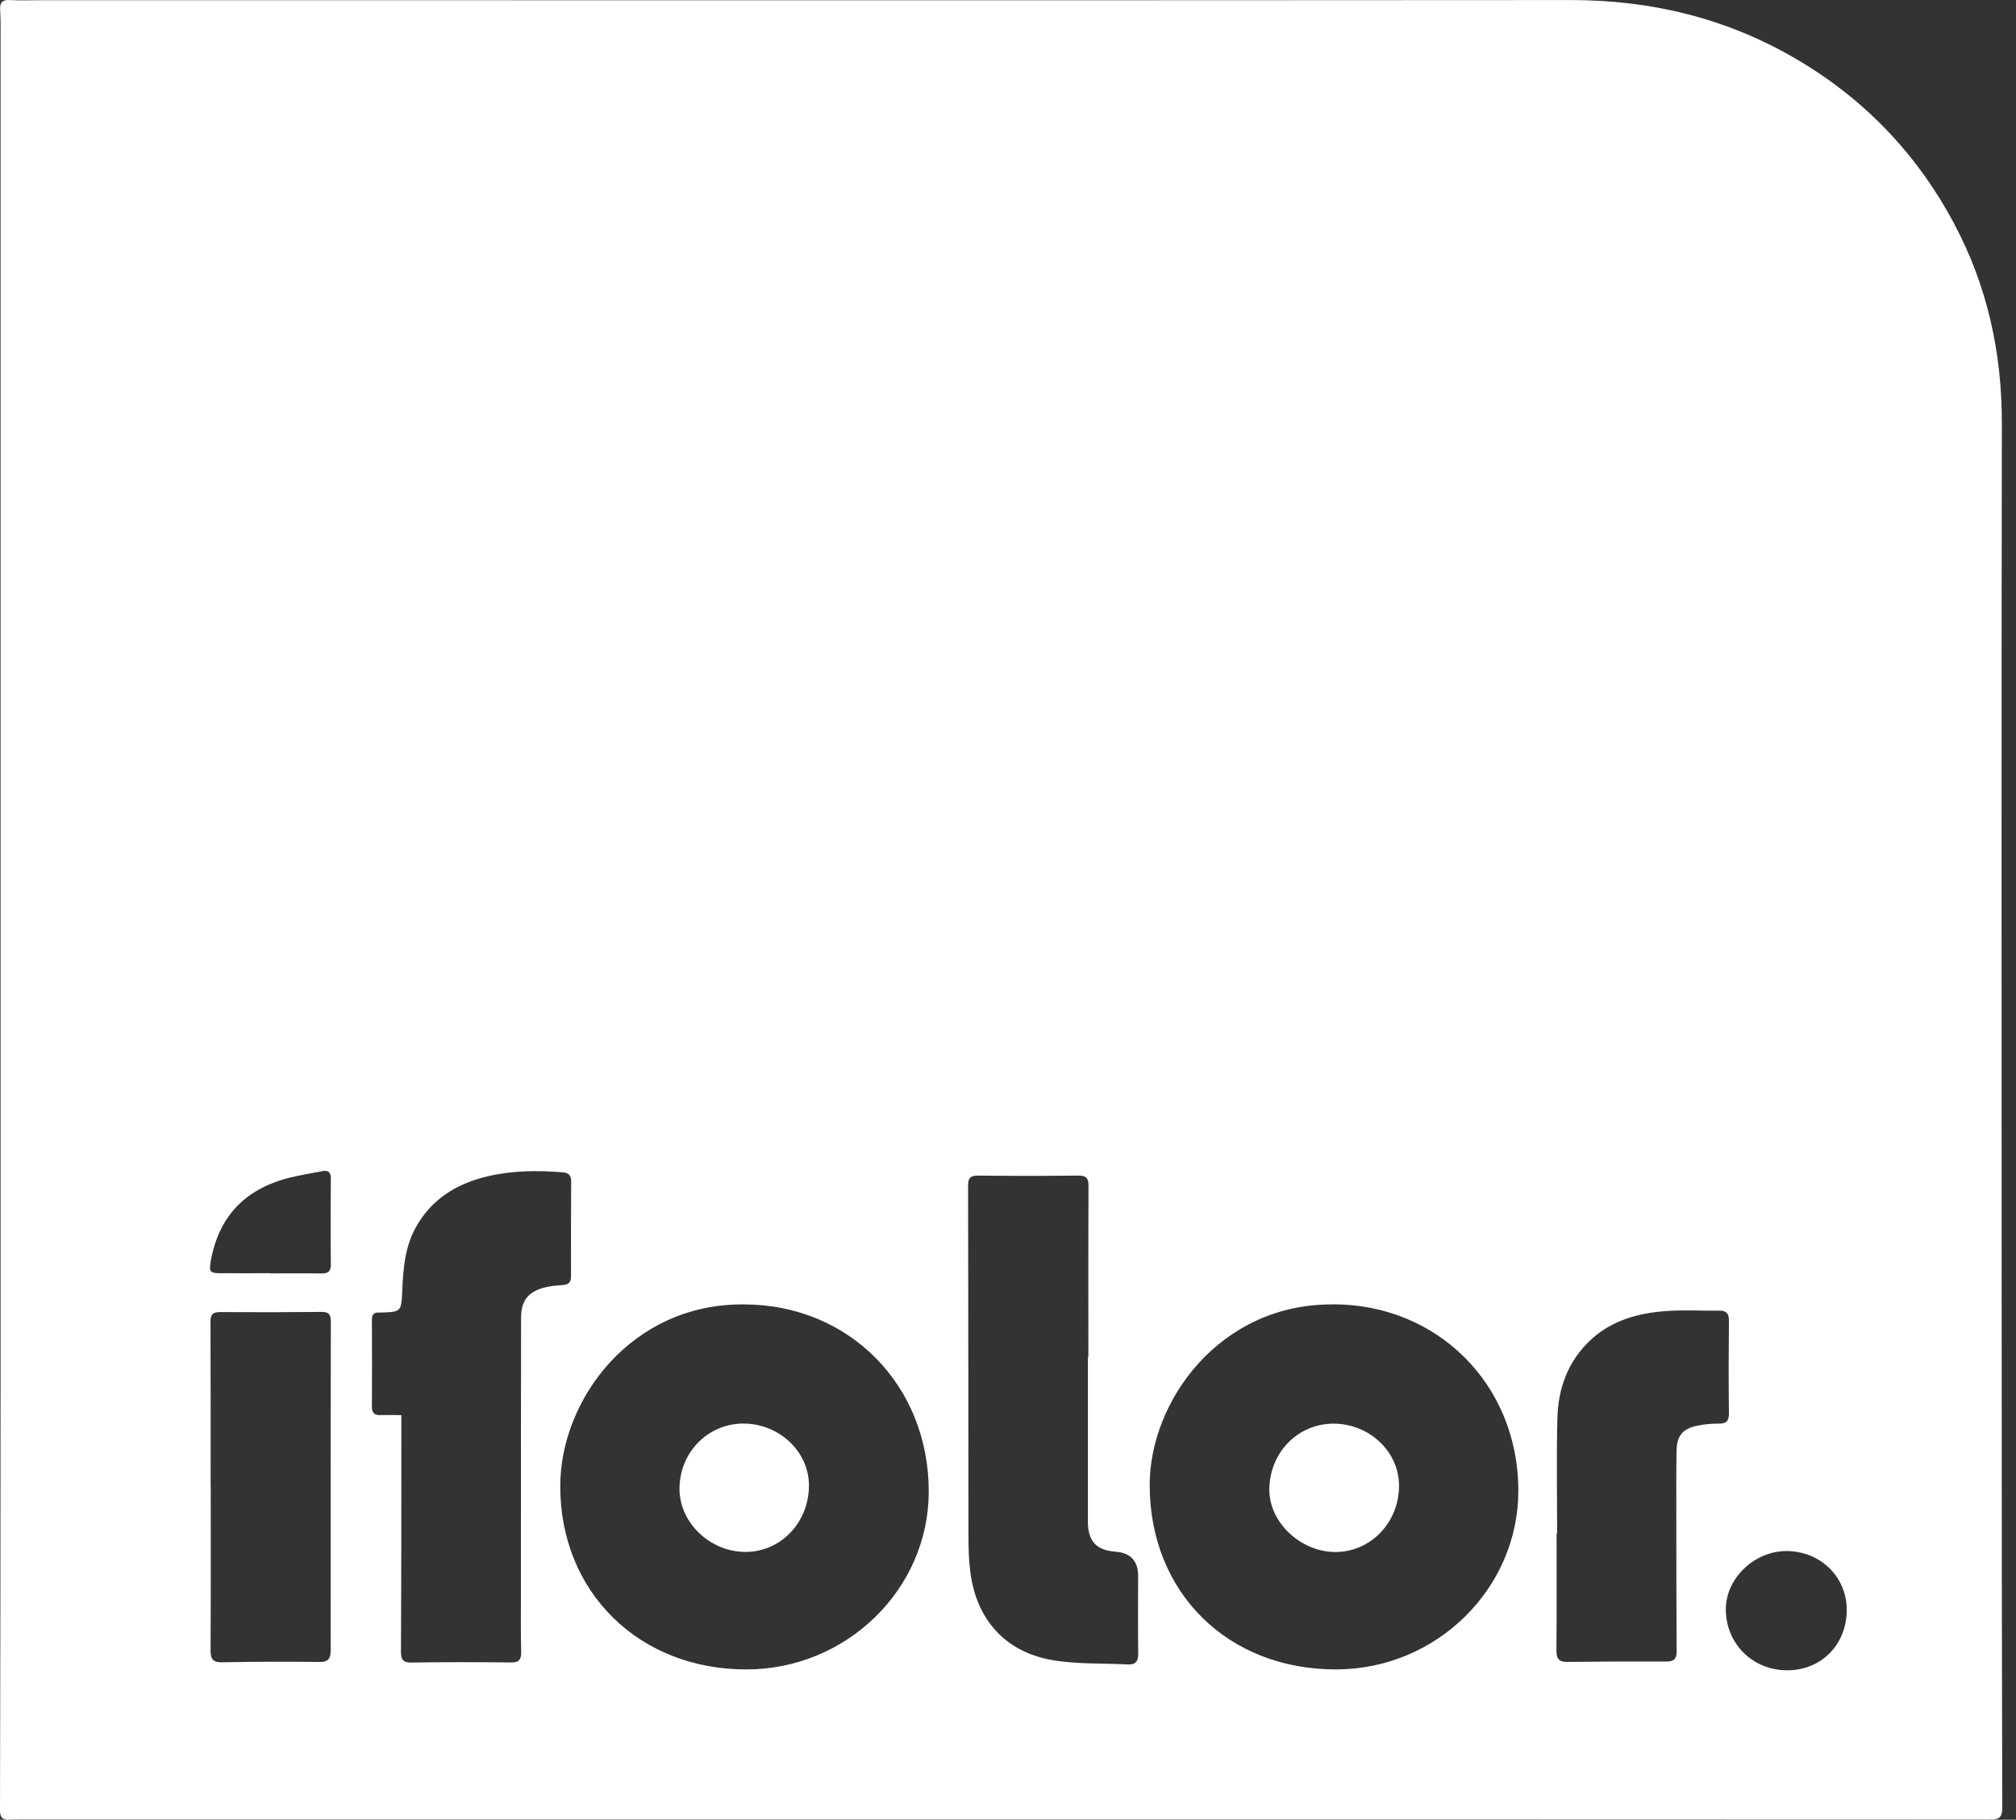 <?xml version="1.0" encoding="UTF-8"?> <svg xmlns="http://www.w3.org/2000/svg" width="113" height="102" viewBox="0 0 113 102" fill="none"><rect x="0" y="0" width="113" height="102" fill="#333333" stroke="none"/><path d="M56.112 101.986C37.994 101.986 19.875 101.986 1.756 101.986C1.348 101.986 0.94 101.981 0.532 101.999C0.164 102.012 0 101.901 0 101.484C0.018 93.629 0.031 85.779 0.031 77.924C0.031 52.642 0.031 27.36 0.031 2.078C0.031 1.582 0.044 1.085 0.009 0.588C-0.022 0.158 0.106 -0.024 0.563 0.003C1.144 0.038 1.734 0.011 2.32 0.011C30.897 0.011 59.479 0.025 88.056 0.003C92.522 0.003 96.701 1.005 100.564 3.24C104.405 5.463 107.39 8.545 109.492 12.462C111.386 15.988 112.216 19.753 112.207 23.754C112.18 41.021 112.193 58.292 112.198 75.559C112.198 84.16 112.207 92.756 112.229 101.356C112.229 101.906 112.012 101.995 111.533 101.995C93.059 101.986 74.586 101.986 56.112 101.986ZM41.693 73.116C35.377 73.062 31.412 78.465 31.403 83.282C31.389 89.229 35.798 93.581 41.839 93.576C47.445 93.576 52.049 89.088 52.058 83.619C52.067 77.649 47.601 73.12 41.697 73.116H41.693ZM74.705 73.116C68.35 73.08 64.433 78.558 64.442 83.255C64.451 89.283 68.833 93.594 74.909 93.576C80.525 93.563 85.12 89.034 85.106 83.53C85.093 77.618 80.582 73.098 74.705 73.111V73.116ZM22.496 79.316C22.496 79.511 22.496 79.684 22.496 79.857C22.496 84.093 22.496 88.334 22.474 92.569C22.474 93.022 22.585 93.199 23.064 93.19C24.927 93.164 26.785 93.164 28.648 93.186C29.11 93.19 29.22 93.008 29.212 92.583C29.185 91.518 29.198 90.454 29.198 89.394C29.198 84.218 29.198 79.041 29.207 73.865C29.207 72.925 29.588 72.419 30.493 72.175C30.831 72.087 31.19 72.051 31.544 72.029C31.882 72.011 32.006 71.869 32.006 71.532C32.001 69.758 32.006 67.988 32.015 66.214C32.015 65.882 31.873 65.74 31.549 65.713C30.13 65.598 28.715 65.606 27.318 65.939C25.588 66.352 24.177 67.212 23.295 68.818C22.687 69.927 22.598 71.142 22.545 72.371C22.492 73.537 22.483 73.537 21.312 73.573C21.294 73.573 21.277 73.573 21.259 73.573C20.962 73.546 20.846 73.683 20.846 73.976C20.855 75.608 20.855 77.236 20.846 78.868C20.846 79.223 21.011 79.334 21.339 79.321C21.689 79.308 22.044 79.321 22.496 79.321V79.316ZM60.978 76.052C60.978 76.052 60.996 76.052 61.005 76.052C61.005 72.863 60.996 69.669 61.013 66.48C61.013 66.046 60.894 65.89 60.441 65.895C58.561 65.917 56.684 65.917 54.804 65.895C54.369 65.895 54.263 66.059 54.263 66.463C54.276 73.04 54.276 79.614 54.285 86.191C54.285 86.83 54.307 87.469 54.387 88.103C54.724 90.773 56.334 92.591 58.982 93.053C60.361 93.292 61.798 93.221 63.209 93.297C63.692 93.323 63.808 93.084 63.799 92.649C63.781 91.212 63.79 89.779 63.794 88.342C63.794 87.494 63.368 87.038 62.517 86.976C61.448 86.896 60.978 86.382 60.978 85.3C60.978 82.217 60.978 79.13 60.978 76.047V76.052ZM87.28 85.965C87.28 85.965 87.258 85.965 87.249 85.965C87.249 88.143 87.262 90.32 87.24 92.503C87.235 92.986 87.386 93.164 87.87 93.155C89.71 93.133 91.555 93.124 93.396 93.133C93.831 93.133 93.982 92.991 93.977 92.547C93.96 90.05 93.964 87.553 93.96 85.056C93.96 83.814 93.951 82.576 93.973 81.334C93.986 80.469 94.323 80.07 95.175 79.906C95.556 79.831 95.951 79.795 96.337 79.8C96.776 79.804 96.913 79.64 96.909 79.205C96.887 77.489 96.891 75.768 96.909 74.052C96.913 73.648 96.794 73.462 96.372 73.466C95.383 73.479 94.385 73.417 93.401 73.488C91.857 73.599 90.385 73.989 89.205 75.067C87.896 76.256 87.333 77.808 87.293 79.529C87.24 81.671 87.28 83.814 87.28 85.96V85.965ZM11.803 83.304H11.812C11.812 86.369 11.82 89.438 11.803 92.503C11.803 93.004 11.936 93.186 12.459 93.177C14.269 93.141 16.074 93.133 17.884 93.159C18.425 93.168 18.54 92.951 18.535 92.472C18.527 86.338 18.535 80.203 18.544 74.069C18.544 73.679 18.425 73.533 18.03 73.537C16.131 73.555 14.238 73.559 12.339 73.546C11.914 73.546 11.794 73.688 11.798 74.1C11.812 77.165 11.807 80.234 11.807 83.299L11.803 83.304ZM100.151 93.625C102.067 93.638 103.496 92.21 103.513 90.267C103.527 88.413 102.067 86.963 100.169 86.941C98.368 86.919 96.754 88.44 96.736 90.17C96.718 92.104 98.209 93.612 100.151 93.625ZM15.142 71.368V71.377C16.101 71.377 17.058 71.364 18.017 71.381C18.402 71.39 18.549 71.257 18.544 70.858C18.527 69.261 18.531 67.669 18.544 66.072C18.544 65.717 18.416 65.58 18.065 65.646C17.422 65.775 16.77 65.873 16.14 66.037C13.701 66.675 12.237 68.223 11.807 70.729C11.714 71.27 11.776 71.364 12.326 71.368C13.266 71.373 14.207 71.368 15.147 71.368H15.142Z" fill="white"></path><path d="M45.343 83.255C45.347 85.331 43.769 86.99 41.786 86.99C39.808 86.99 38.1 85.366 38.087 83.481C38.073 81.423 39.675 79.787 41.688 79.795C43.684 79.804 45.339 81.37 45.343 83.255Z" fill="white"></path><path d="M78.418 83.322C78.396 85.371 76.808 86.998 74.847 86.994C72.882 86.99 71.13 85.317 71.148 83.477C71.17 81.401 72.763 79.787 74.772 79.8C76.794 79.817 78.44 81.405 78.418 83.322Z" fill="white"></path></svg> 